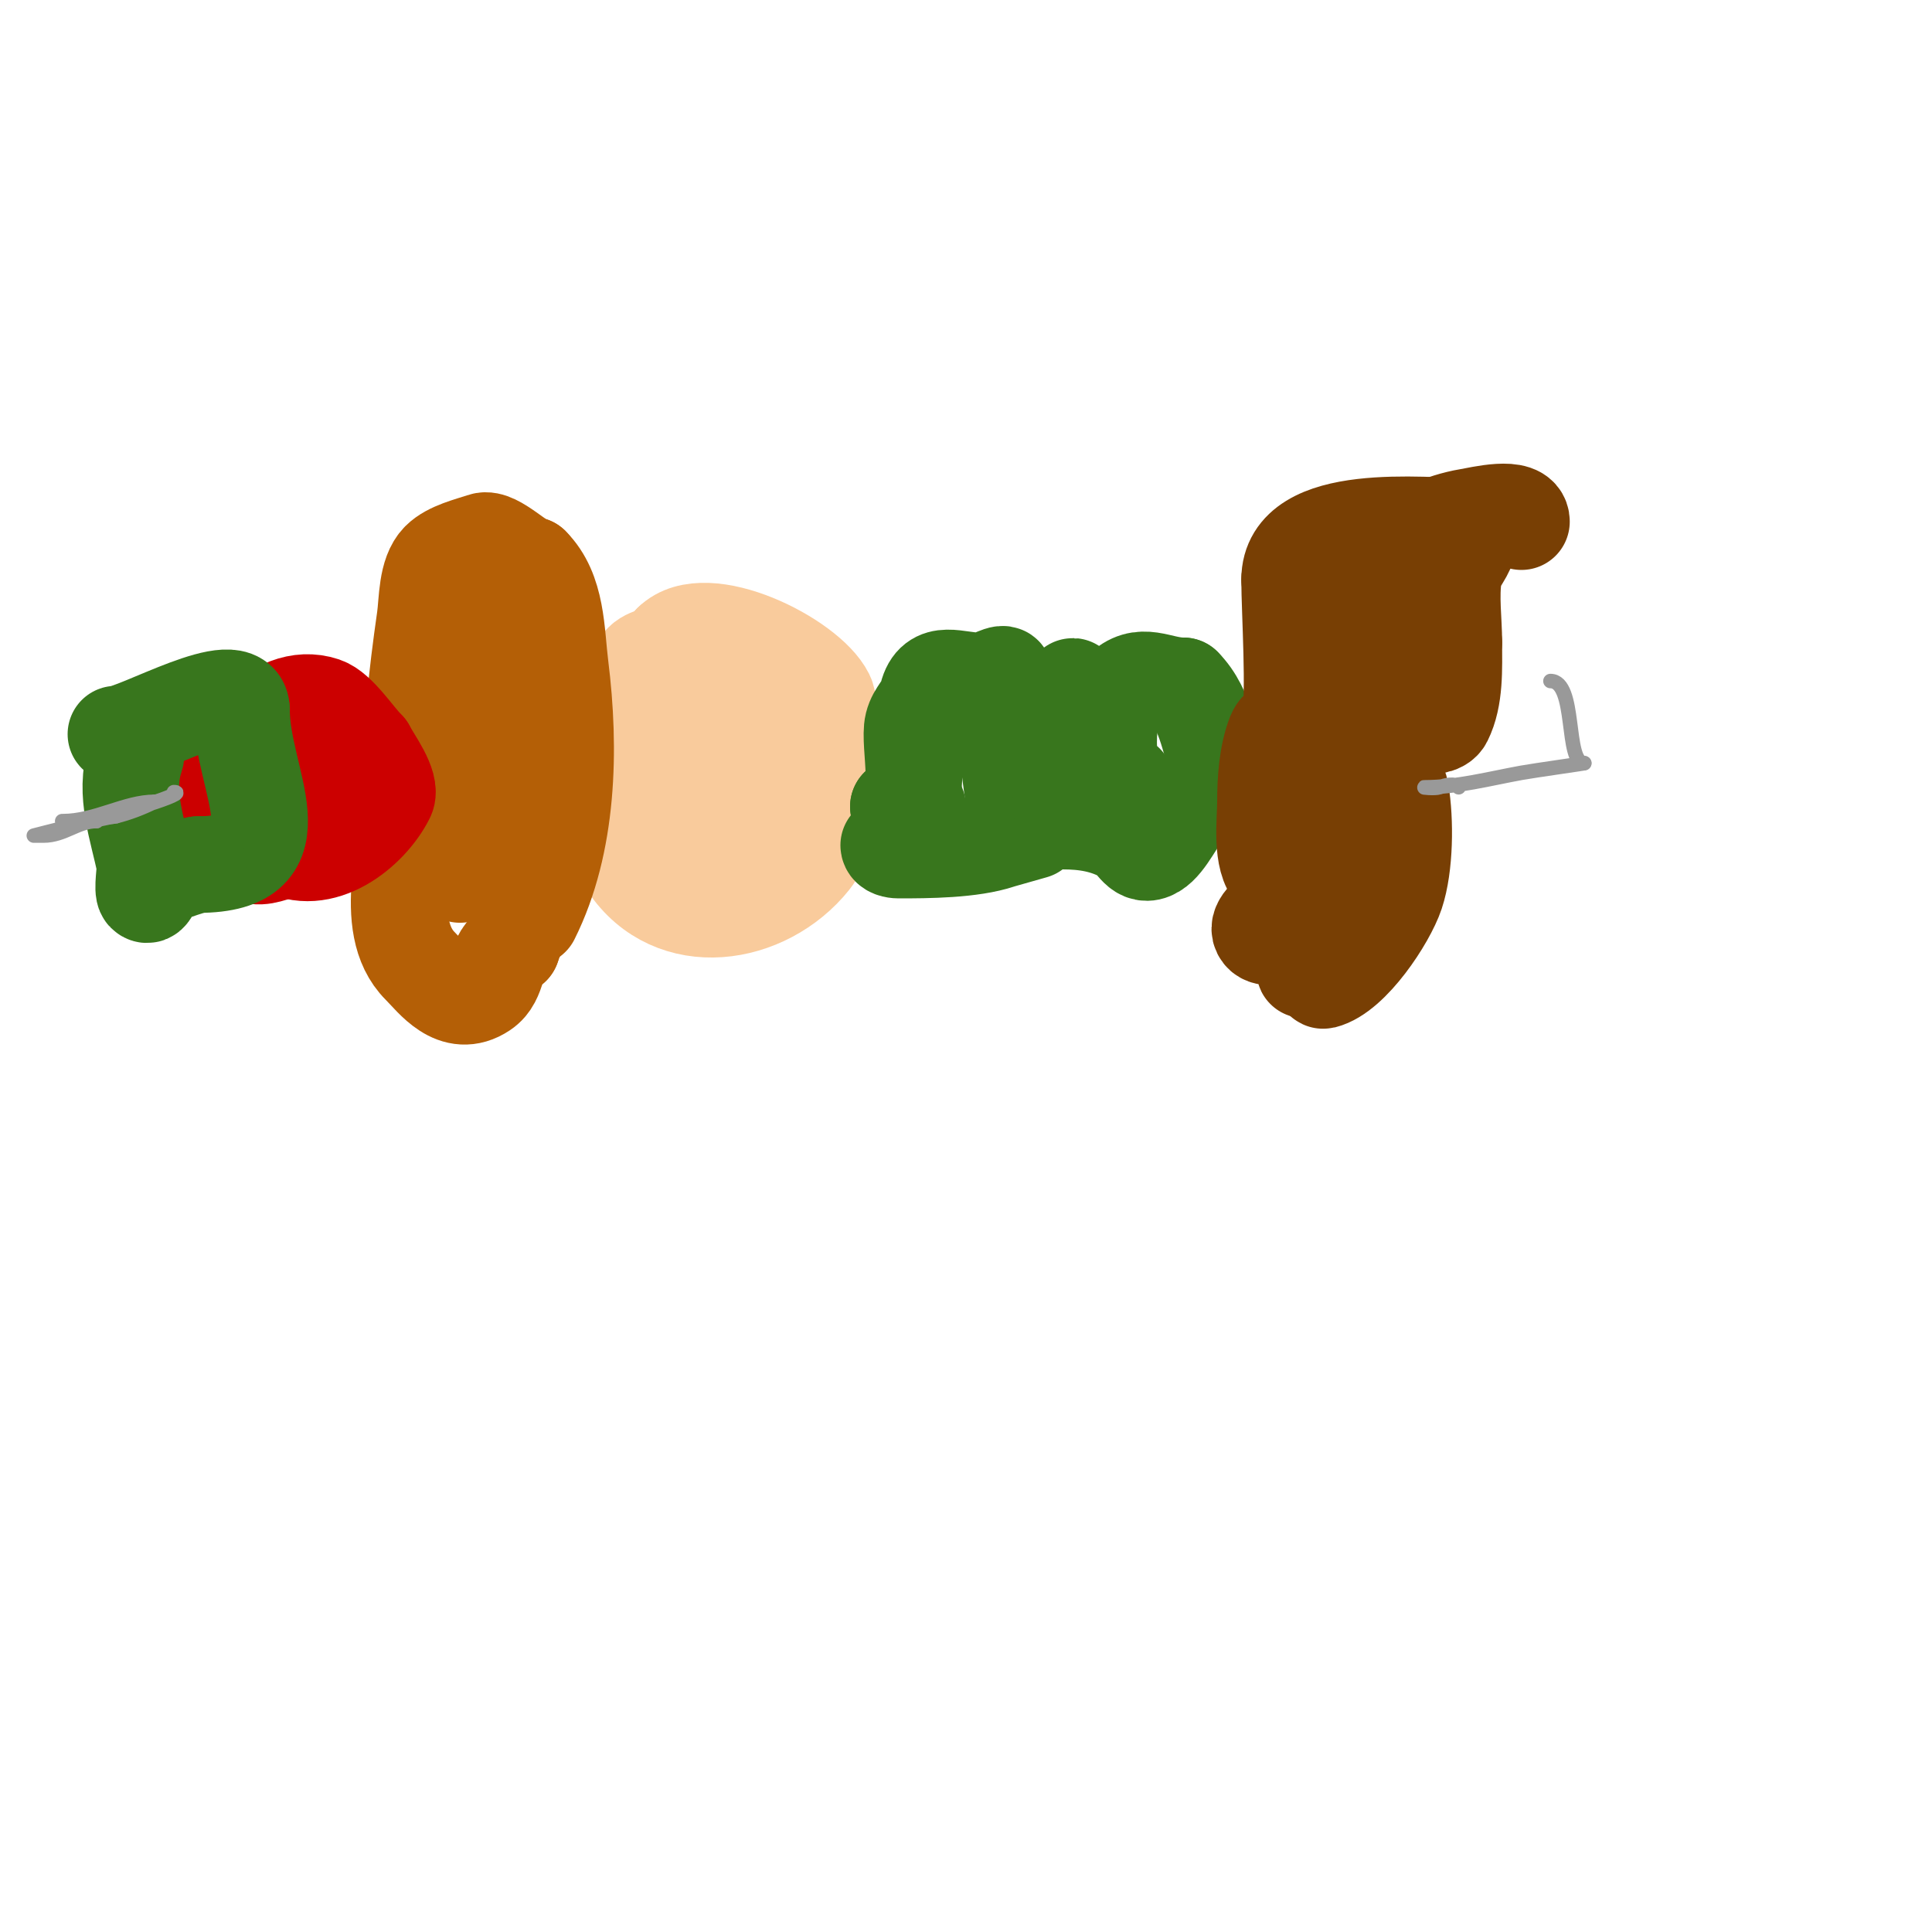 <svg viewBox='0 0 400 400' version='1.1' xmlns='http://www.w3.org/2000/svg' xmlns:xlink='http://www.w3.org/1999/xlink'><g fill='none' stroke='#f9cb9c' stroke-width='20' stroke-linecap='round' stroke-linejoin='round'><path d='M130,153c0,8.055 -6.264,16.604 0,26c9.28,13.919 28.466,10.918 38,-1c4.524,-5.655 3,-16.362 3,-23'/><path d='M171,155c0,-8.729 -14.733,-15.093 -22,-18c-1.467,-0.587 -7.36,-3.82 -9,-3c-10.763,5.382 -11,19.691 -11,30'/><path d='M129,164c0,2.598 -0.809,6.574 0,9c2.64,7.92 18.197,10.402 25,7c11.258,-5.629 17,-15.996 17,-28'/><path d='M171,152c0,-2.091 0.942,-6.117 0,-8c-3.764,-7.527 -24.933,-18.067 -32,-11'/><path d='M139,133c-1.423,2.847 -4.335,2.336 -6,4c-3.512,3.512 -5.768,14.073 -7,19c-1.517,6.066 4,11.584 4,17'/><path d='M130,173c5.335,0 10.395,6.901 18,5c21.647,-5.412 19.565,-45.044 -6,-28'/><path d='M142,150c-1.49,2.235 -6.761,7.239 -4,10c1.934,1.934 13.683,8.634 16,4c7.243,-14.487 -13.98,-14.47 -5,-1c0.834,1.251 4.587,-11 1,-11c-3.363,0 -8.115,11.558 -3,9'/><path d='M147,161c0,-1.507 2.327,-6.327 0,-4'/></g>
<g fill='none' stroke='#b45f06' stroke-width='20' stroke-linecap='round' stroke-linejoin='round'><path d='M110,190c7.696,-15.393 8.144,-34.85 6,-52c-0.879,-7.033 -0.606,-15.606 -6,-21'/><path d='M110,117c-2.003,0 -7.425,-5.858 -10,-5c-2.779,0.926 -6.879,1.879 -9,4c-2.739,2.739 -2.504,8.526 -3,12c-1.728,12.098 -3,23.63 -3,36'/><path d='M85,164c0,10.3 -6.468,27.532 2,36c2.771,2.771 7.121,8.919 13,5c3.555,-2.37 2.188,-7.094 6,-9'/><path d='M106,196c2.141,-6.422 7.708,-13.25 9,-21c1.024,-6.141 -1,-12.763 -1,-19c0,-2.978 1.727,-6.091 1,-9c-1.928,-7.712 -9,-15.812 -9,-24c0,-1.054 -0.529,2.057 -1,3'/><path d='M105,126c-2.977,11.909 -9.857,22.138 -9,35c0.374,5.616 0.866,8.897 2,14c0.298,1.342 0.73,2.652 1,4c0.131,0.654 -0.298,2.596 0,2c1.905,-3.811 2.963,-10.852 4,-15c1.141,-4.566 1,-6.096 1,-10c0,-1 0.707,-3.707 0,-3c-5.804,5.804 -9,19.041 -9,27'/><path d='M95,180c2.372,-1.186 3.988,-4.469 5,-7c0.371,-0.928 0.894,-3.447 0,-3c-3.381,1.691 -5,16.392 -5,9'/></g>
<g fill='none' stroke='#cc0000' stroke-width='20' stroke-linecap='round' stroke-linejoin='round'><path d='M60,155c-9.724,0 -8.642,16.015 -2,20c8.392,5.035 18.472,-2.945 22,-10c1.213,-2.426 -2.958,-7.915 -4,-10'/><path d='M76,155c-2.426,-2.426 -5.977,-7.992 -9,-9c-10.201,-3.4 -19.953,9.813 -22,18c-0.915,3.659 2,5.29 2,8'/><path d='M47,172c2.953,1.476 2.112,4.037 5,5c2.469,0.823 4.822,-0.637 7,-1c1.665,-0.277 7.411,0.06 9,-1c7.041,-4.694 5.435,-13.565 0,-19c-2.612,-2.612 -15,-5.334 -15,0'/><path d='M53,156c0,2.962 -0.869,7.71 3,9c4.057,1.352 5.369,-4.369 1,0'/></g>
<g fill='none' stroke='#38761d' stroke-width='20' stroke-linecap='round' stroke-linejoin='round'><path d='M24,152c4.281,0 26,-12.821 26,-5'/><path d='M50,147c0,14.812 12.86,32 -9,32'/><path d='M41,179c-1,0 -8.966,2.933 -9,3c-0.064,0.127 -0.762,4.238 -2,3c-0.643,-0.643 0.167,-5.167 0,-6c-1.45,-7.252 -4.412,-14.763 -2,-22c0.444,-1.333 -0.111,-1 -1,-1'/><path d='M184,175c0,0.745 1.255,1 2,1c6.072,0 15.121,-0.04 21,-2c0.224,-0.075 7,-2 7,-2c0,0 -0.667,0 -1,0c-1.954,0 -2.725,-4.348 -3,-6c-0.65,-3.899 -3.38,-24.62 -2,-26'/><path d='M208,140c0,-1.302 -3.148,1 -5,1c-5.03,0 -9.574,-2.705 -11,3c-0.617,2.469 -2.37,3.479 -3,6c-1.018,4.072 2.578,17 -3,17'/><path d='M186,167c1.333,0 2.667,0 4,0'/><path d='M222,144c0,-0.333 0,-0.667 0,-1c0,-3.359 1,3.793 1,5c0,4.796 -1.467,10.201 -2,15c-0.146,1.315 -3.387,7 -1,7'/><path d='M220,170c4.635,0 8.916,0.666 13,3c1.866,1.066 2.888,4.867 6,3c2.651,-1.59 4.766,-6.766 7,-9c1.86,-1.86 5.402,-4 8,-4c0.667,0 2,0 2,0c0,0 -2.409,-0.521 -3,-2c-2.518,-6.295 -3.039,-14.039 -8,-19'/><path d='M245,142c-5.168,0 -8.637,-3.363 -13,1c-3.012,3.012 -3.901,19 1,19'/></g>
<g fill='none' stroke='#783f04' stroke-width='20' stroke-linecap='round' stroke-linejoin='round'><path d='M315,108c0,-3.552 -8.698,-1.384 -11,-1c-11.098,1.85 -22.766,10.795 -31,18c-13.073,11.439 11.553,10.34 8,21c-1.989,5.967 -15,3.144 -15,9'/><path d='M266,155c0,3.726 -1.251,27.504 -2,32c-0.368,2.206 -4,4 -3,6c1.613,3.227 10.202,-2.991 11,1c1.078,5.392 -4.797,8.398 0,6'/><path d='M272,200c0.299,0.299 1.576,3.106 2,3c5.804,-1.451 13.246,-12.738 15,-18c1.905,-5.714 1.983,-15.104 1,-21c-0.617,-3.704 -5.233,-6.535 -3,-11c1.966,-3.931 10.588,-1.176 12,-4c2.302,-4.605 2,-10.606 2,-16'/><path d='M301,133c0,-4.55 -0.742,-9.546 0,-14c0.414,-2.484 3,-4.821 3,-7c0,-1 1,-3 0,-3c-8.937,0 -37,-3.376 -37,11'/><path d='M267,120c0,6.257 1.157,24.374 0,29c-0.367,1.469 -2.201,1.002 -3,3c-1.655,4.137 -2,9.581 -2,14c0,4.074 -1.074,11.926 2,15'/><path d='M264,181c0.766,1.148 4.596,10 6,10c0.301,0 3.286,-8.286 5,-12c4.087,-8.854 8.605,-16.946 12,-26c1.665,-4.44 -3.296,10.407 -5,7c-4.319,-8.637 1.736,-16.779 7,-23c2.436,-2.879 4.627,-9.687 8,-8c0.596,0.298 0.162,1.353 0,2c-1.432,5.729 -2.38,6.595 -8,8'/></g>
<g fill='none' stroke='#999999' stroke-width='3' stroke-linecap='round' stroke-linejoin='round'><path d='M24,169c-1.61,0 -17,4 -17,4c0,0 1.333,0 2,0c4.287,0 7.037,-3 11,-3'/><path d='M20,170c2.97,-2.97 -0.058,0 -3,0c-1.333,0 -5.333,0 -4,0c6.781,0 12.879,-4 19,-4'/><path d='M32,166c-2.515,1.257 -5.265,2.316 -8,3c-1.294,0.323 -5.333,0 -4,0c3.857,0 19.526,-5 16,-5'/><path d='M302,163c-0.943,-0.943 -2.735,-0.422 -4,0c-0.949,0.316 -4,0 -3,0c6.623,0 13.493,-1.817 20,-3c2.743,-0.499 13.542,-2 13,-2'/><path d='M328,158c-4.051,0 -1.513,-17 -7,-17'/></g>
</svg>